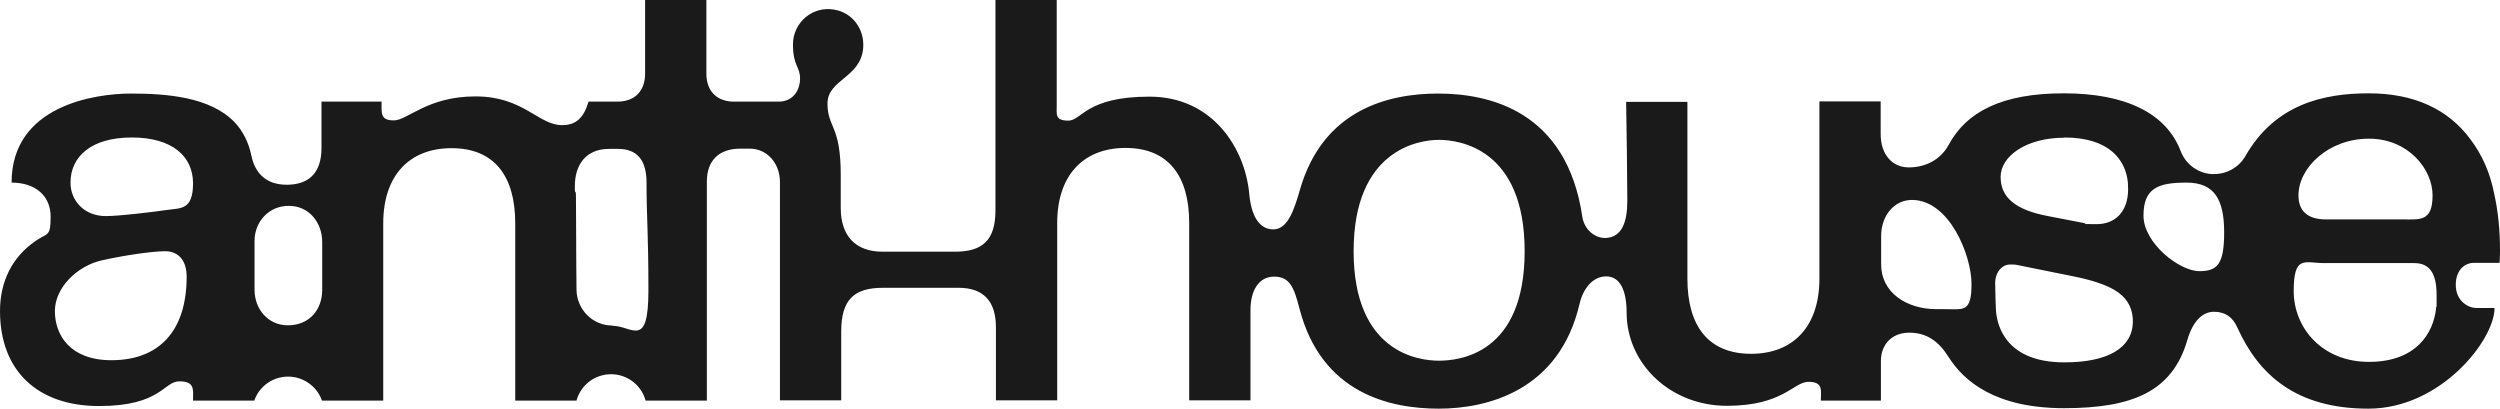 <svg width="1248" height="204" viewBox="0 0 1248 204" fill="none" xmlns="http://www.w3.org/2000/svg">
<path d="M1235.13 131.219H1247.76C1247.76 131.219 1248 128.848 1248 125.055C1248 114.861 1247.06 105.378 1245.05 96.488C1243.04 86.294 1239.14 77.404 1233.36 69.699C1222.14 54.408 1205.01 46.584 1182.46 46.584C1159.9 46.584 1135.69 52.037 1120.93 77.878C1117.74 83.449 1111.72 86.887 1105.34 86.887C1098.97 86.887 1104.4 86.887 1103.93 86.887C1097.08 86.413 1091.06 81.908 1088.58 75.389C1081.37 56.541 1061.18 46.584 1030.24 46.584C999.297 46.584 981.702 55.83 972.845 72.188C968.711 79.893 961.036 83.568 952.887 83.568C944.739 83.568 938.834 77.285 938.834 66.973V50.615H908.248V139.161C908.248 162.631 895.494 176.618 874.12 176.618C852.745 176.618 842.353 162.631 842.353 139.161V50.852H811.767C812.003 64.365 812.357 89.613 812.357 100.163C812.357 110.712 809.759 118.062 802.083 118.773C796.061 119.247 790.864 114.387 789.92 108.342C782.126 55.119 743.155 46.703 717.883 46.703C692.612 46.703 660.49 55.001 649.036 94.354C645.965 105.141 642.777 114.506 635.573 114.506C628.369 114.506 624.59 107.275 623.646 96.962C621.638 74.322 605.578 48.244 573.811 48.244C542.044 48.244 540.036 60.216 533.305 60.216C526.574 60.216 527.519 57.016 527.519 52.748V0H496.933V105.023C496.933 119.958 490.438 125.648 476.739 125.648H440.603C427.14 125.648 419.7 117.825 419.7 103.837V87.242C419.7 62.468 413.087 63.772 413.087 51.682C413.087 39.591 429.856 38.88 430.919 23.707C431.509 14.58 425.723 6.519 416.748 4.86C405.529 2.726 395.846 11.379 395.846 22.166C395.846 32.953 399.388 33.19 399.388 39.117C399.388 45.044 395.964 50.733 388.642 50.733H366.322C358.646 50.733 352.624 46.229 352.624 36.746V0H322.038V36.746C322.038 45.044 317.314 50.733 308.103 50.733H293.814C291.334 59.031 287.437 62.468 280.587 62.468C268.66 62.468 261.456 48.126 237.366 48.126C213.275 48.126 203.473 60.098 196.624 60.098C189.774 60.098 190.483 56.541 190.483 50.733H160.487V73.848C160.487 87.005 153.52 92.221 143.128 92.221C132.736 92.221 127.304 86.294 125.532 77.878C124.115 71.003 121.281 65.432 117.03 60.927C104.866 48.363 83.137 46.703 65.423 46.703C47.709 46.703 5.787 52.511 5.787 91.154C17.714 91.154 25.272 97.792 25.272 108.105C25.272 118.417 23.855 116.046 17.714 120.314C6.141 128.256 0 140.465 0 155.282C0 184.916 18.541 202.696 49.481 202.696C80.421 202.696 81.602 190.368 89.514 190.368C97.426 190.368 96.363 194.517 96.363 199.97H126.949C129.429 192.739 136.279 187.998 143.836 187.998C151.394 187.998 158.244 192.858 160.724 199.97H191.31V111.424C191.31 87.954 204.064 73.966 225.438 73.966C246.813 73.966 257.205 87.954 257.205 111.424V199.97H287.791C289.917 192.146 297.002 186.812 305.033 186.812C313.063 186.812 320.148 192.146 322.274 199.97H352.86V90.68C352.86 80.249 358.765 74.203 369.629 74.203H374.353C382.619 74.203 389.35 81.197 389.35 90.917V199.851H419.936V165.476C419.936 149.474 426.431 143.665 440.839 143.665H478.51C491.382 143.665 497.169 150.777 497.169 163.461V199.851H527.755V111.305C527.755 87.835 540.509 73.848 561.883 73.848C583.258 73.848 593.65 87.835 593.65 111.305V199.851H624.236V154.808C624.236 145.206 628.251 138.094 636.045 138.094C643.839 138.094 645.965 143.428 648.681 153.978C659.664 196.651 694.265 204 718.238 204C742.21 204 778.347 195.228 788.503 151.726C790.274 144.139 794.998 137.976 801.847 137.976C808.696 137.976 812.003 144.969 812.003 155.993C812.003 181.597 833.85 202.578 862.074 202.578C890.298 202.578 895.258 190.605 902.816 190.605C910.374 190.605 908.957 195.11 908.957 199.97H938.952V180.174C938.952 172.114 944.266 166.069 953.123 166.069C961.98 166.069 967.885 170.573 972.609 178.041C980.285 190.25 995.991 203.763 1030.36 203.763C1064.72 203.763 1084.44 195.347 1091.88 169.862C1094.72 160.023 1099.68 155.637 1105.23 155.637C1110.78 155.637 1114.56 158.245 1116.92 163.579C1127.66 187.286 1146.32 204 1182.34 204C1218.36 204 1245.28 169.743 1245.28 153.741H1236.19C1231.94 153.741 1225.92 150.066 1225.92 142.243C1225.92 134.42 1230.76 131.219 1234.89 131.219H1235.13ZM55.621 179.819C34.837 179.819 27.397 167.135 27.397 155.282C27.397 143.428 38.734 132.76 50.544 130.034C61.998 127.426 76.288 125.411 82.428 125.411C88.569 125.411 93.175 129.441 93.175 138.094C93.175 165.594 79.122 179.819 55.621 179.819ZM83.491 104.786C75.343 105.971 59.401 107.868 52.787 107.868C42.159 107.868 35.191 100.281 35.191 91.154C35.191 78.234 45.466 68.632 65.777 68.632C86.089 68.632 96.363 78.115 96.363 91.51C96.363 104.904 90.222 103.837 83.491 104.786ZM160.842 144.732C160.842 154.571 154.465 162.394 143.718 162.394C133.917 162.394 127.067 154.452 127.067 144.614V120.314C127.067 110.475 134.389 102.77 144.073 102.77H144.309C154.111 102.77 160.842 110.949 160.842 120.788V144.851V144.732ZM305.623 162.512C295.821 162.512 287.909 154.452 287.791 144.614C287.791 144.614 287.555 119.84 287.555 105.26C287.555 90.68 287.319 98.622 286.964 94.71C286.964 94.236 286.964 93.525 286.964 92.932C286.964 82.619 292.16 74.322 304.088 74.322C316.015 74.322 307.749 74.322 308.575 74.322C318.377 74.322 322.746 80.367 322.746 91.035C322.746 109.171 323.691 115.335 323.691 144.969C323.691 174.603 315.543 162.631 305.741 162.631L305.623 162.512ZM718.238 180.056C708.318 180.056 675.724 176.144 675.724 125.411C675.724 74.677 708.318 69.818 718.238 69.818C728.157 69.818 761.105 73.848 761.105 125.411C761.105 176.974 728.276 180.056 718.238 180.056ZM1030.47 68.632C1053.15 68.632 1061.18 80.012 1062.24 91.154C1062.24 92.221 1062.36 93.406 1062.36 94.354C1062.36 105.971 1055.63 111.898 1046.65 111.898C1037.68 111.898 1041.81 111.661 1040.75 111.424C1040.75 111.424 1028.58 109.053 1022.33 107.868C1006.15 104.786 998.707 98.622 998.707 88.309C998.707 77.996 1011.46 68.751 1030.47 68.751V68.632ZM971.31 154.334H966.704C951.588 154.334 939.07 145.917 939.07 132.049V117.825C939.07 107.512 945.684 99.807 954.422 99.807C973.199 99.807 984.182 127.544 984.182 141.769C984.182 155.993 980.166 154.334 971.428 154.334H971.31ZM1030.47 180.886C1002.6 180.886 996.818 164.053 996.345 154.334C996.227 150.185 995.991 145.206 995.991 141.413C995.991 135.605 999.652 132.049 1003.31 132.049C1006.97 132.049 1005.56 132.049 1010.52 132.997C1015.95 134.064 1034.61 137.857 1034.61 137.857C1044.05 139.754 1050.9 142.006 1055.51 144.732C1061.41 148.17 1064.72 153.385 1064.72 160.379C1064.72 173.655 1052.32 180.886 1030.59 180.886H1030.47ZM1097.9 135.368C1087.98 135.368 1070.03 121.381 1070.03 107.63C1070.03 93.88 1077.36 91.154 1091.53 91.154C1105.7 91.154 1110.3 99.926 1110.3 116.046C1110.3 132.167 1106.76 135.368 1097.79 135.368H1097.9ZM1182.58 69.225C1202.18 69.225 1214.34 84.397 1214.34 97.555C1214.34 110.712 1207.97 109.527 1199.82 109.527H1161.08C1152.58 109.527 1147.39 105.852 1147.39 97.555C1147.39 83.686 1162.38 69.225 1182.58 69.225ZM1216.11 153.741C1214.82 166.424 1206.08 180.648 1182.58 180.648C1159.08 180.648 1145.02 163.579 1145.02 145.325C1145.02 127.07 1150.57 131.338 1160.14 131.338H1205.25C1212.81 131.338 1216.35 136.435 1216.35 147.221C1216.35 158.008 1216.35 151.015 1216 153.859L1216.11 153.741Z" fill="#1A1A1A"/>
</svg>

